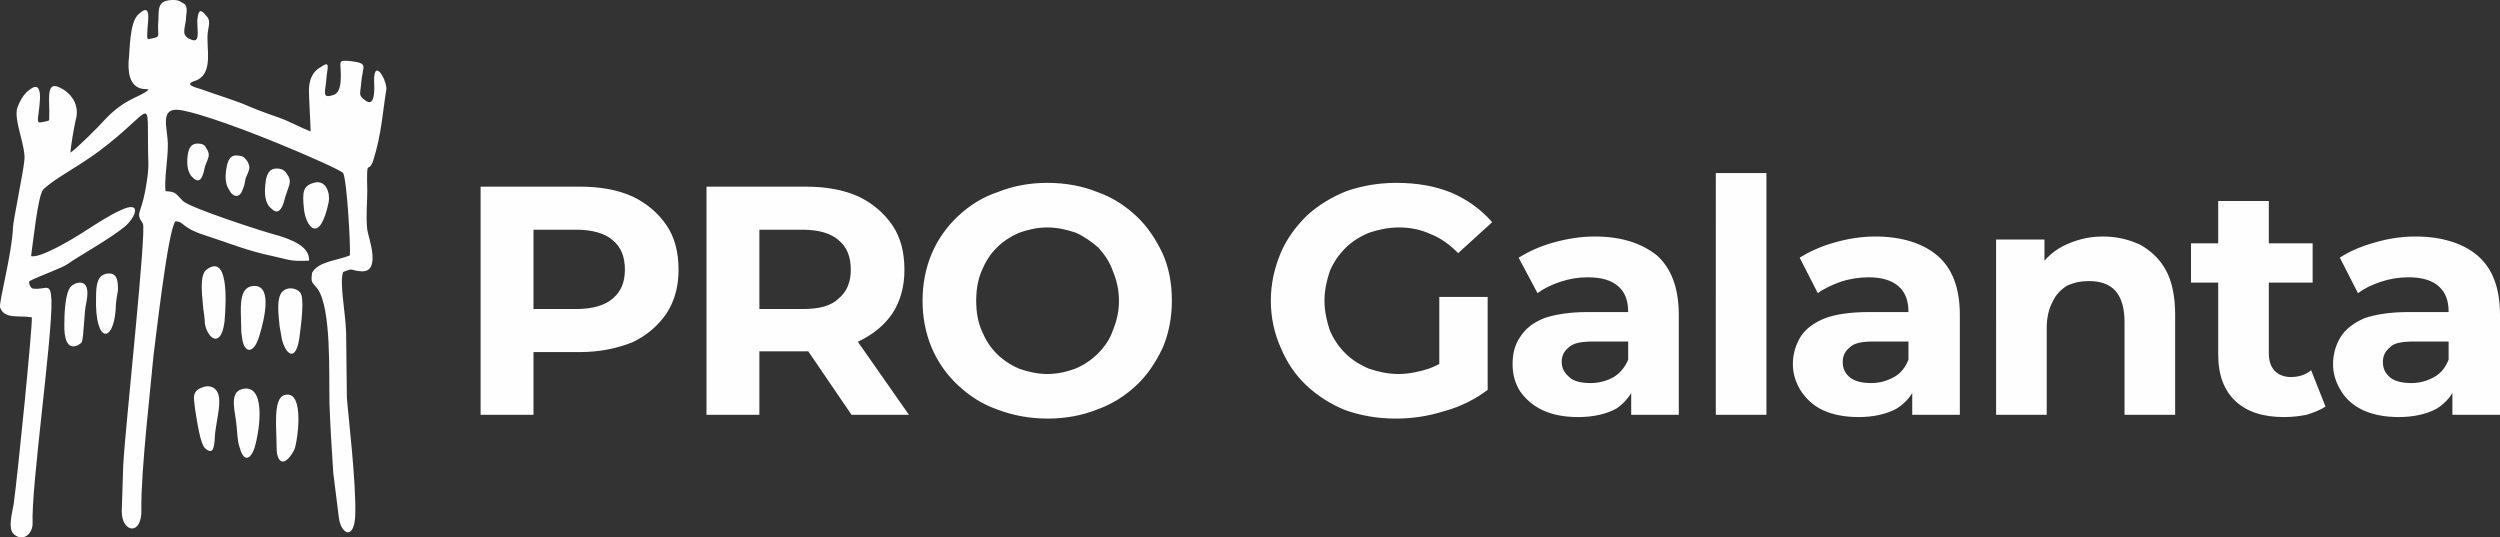 <svg xmlns="http://www.w3.org/2000/svg" width="716.137" height="153.948" viewBox="0 0 18946.9 4073.01" shape-rendering="geometricPrecision" image-rendering="optimizeQuality" fill-rule="evenodd" fill="#fefefe" xmlns:v="https://vecta.io/nano"><rect x="0" y="0" width="18946.9" height="4073.01" fill="#333333" stroke="none"/><path d="M3642.37 3143.65V1414.52h750.05c154.59 0 286.28 22.9 400.79 74.44 108.78 51.53 194.67 125.96 257.65 217.57s91.61 206.12 91.61 337.81c0 125.96-28.63 234.75-91.61 332.08-62.98 91.61-148.86 166.04-257.65 217.57-114.51 45.81-246.2 74.44-400.79 74.44h-526.76l177.49-183.22v658.44h-400.79 0zm400.79-612.64l-177.49-188.94h503.86c120.23 0 217.57-28.63 274.83-80.16 62.98-51.53 91.61-125.96 91.61-217.57 0-97.34-28.63-171.77-91.61-223.3-57.26-51.53-154.59-80.16-274.83-80.16h-503.86l177.49-188.94v979.07-.01zm1311.17 612.64V1414.52h750.05c154.59 0 286.28 22.9 400.79 74.44 108.78 51.53 194.67 125.96 257.65 217.57s91.61 206.12 91.61 337.81c0 125.96-28.63 234.75-91.61 332.08-62.98 91.61-148.86 160.31-257.65 211.85-114.51 45.81-246.2 74.44-400.79 74.44h-526.76l177.49-177.49v658.44h-400.79 0v-.01zm1099.31 0l-429.42-629.82h423.69l440.87 629.82h-435.15.01zm-698.52-612.64l-177.49-188.94h503.86c125.96 0 217.57-22.9 274.83-80.16 62.98-51.53 91.61-125.96 91.61-217.57 0-97.34-28.63-171.77-91.61-223.3-57.26-51.53-148.86-80.16-274.83-80.16h-503.86l177.49-188.94v979.07-.01zm2187.18 641.26c-137.41 0-263.38-22.9-383.61-68.71-114.51-40.08-211.85-103.07-297.74-183.22-85.89-80.16-154.59-177.49-200.4-286.28-45.81-108.78-68.71-229.02-68.71-354.98s22.9-246.2 68.71-354.98 114.51-206.12 200.4-286.28 183.22-143.14 303.46-183.22c114.51-45.81 240.48-68.71 372.16-68.71 137.41 0 263.38 22.9 377.89 68.71 114.51 40.08 211.85 103.07 297.74 183.22 85.89 80.16 148.86 177.49 200.4 286.28 45.81 103.07 68.71 223.3 68.71 354.98 0 125.96-22.9 246.2-68.71 354.98-51.53 108.78-114.51 206.12-200.4 286.28s-183.22 143.14-297.74 183.22c-114.51 45.81-240.48 68.71-372.16 68.71h0zm-5.73-337.8c80.16 0 148.86-17.18 211.85-40.08 68.71-28.63 125.96-68.71 171.77-114.51 51.53-51.53 91.61-108.78 114.51-177.49 28.63-68.71 45.81-143.14 45.81-223.3s-17.18-154.59-45.81-223.3c-22.9-68.71-62.98-125.96-108.78-177.49-51.53-45.81-108.78-85.89-171.77-114.51-68.71-22.9-137.41-40.08-217.57-40.08-74.44 0-148.86 17.18-211.85 40.08-68.71 28.63-125.96 68.71-171.77 114.51-51.53 51.53-85.89 108.78-114.51 177.49-28.63 68.71-40.08 143.14-40.08 223.3s11.45 154.59 40.08 223.3 62.98 125.96 114.51 177.49c45.81 45.81 103.07 85.89 171.77 114.51 62.98 22.9 137.41 40.08 211.85 40.08h-.01zm2639.51 337.8c-137.41 0-263.38-22.9-377.89-62.98-114.51-45.81-211.85-108.78-297.74-188.94s-148.86-177.49-194.67-286.28c-45.81-103.07-74.44-223.3-74.44-354.98s28.63-251.93 74.44-360.71 114.51-200.4 194.67-280.56c85.89-80.16 188.94-143.14 303.46-188.94 114.51-40.08 240.48-62.98 377.89-62.98 154.59 0 292.01 22.9 417.97 74.44 120.23 51.53 223.3 125.96 309.19 223.3l-257.65 234.75c-62.98-62.98-131.68-114.51-206.12-143.14-74.44-34.36-154.59-51.53-240.48-51.53s-160.31 17.18-229.02 40.08c-68.71 28.63-131.68 68.71-177.49 114.51-51.53 51.53-91.61 108.78-120.23 177.49-22.9 68.71-40.08 143.14-40.08 223.3s17.18 154.59 40.08 223.3c28.63 68.71 68.71 125.96 120.23 177.49 45.81 45.81 108.78 85.89 177.49 114.51 68.71 22.9 143.14 40.08 223.3 40.08s154.59-17.18 229.02-40.08c74.44-28.63 148.86-68.71 223.3-131.68l223.3 292.01c-91.61 68.71-200.4 125.96-326.35 160.31-125.96 40.08-246.2 57.26-372.16 57.26h0l-.01-.03zm332.08-269.1v-652.72h366.44v704.25l-366.44-51.53h0zm1454.3 240.48V2886l-22.9-57.26v-463.78c0-85.89-22.9-148.86-74.44-194.67-51.53-45.81-125.96-68.71-234.75-68.71-68.71 0-137.41 11.45-206.12 34.36-68.71 22.9-125.96 51.53-171.77 85.89l-143.14-269.11c74.44-45.81 160.31-85.89 263.38-114.51 103.07-28.63 206.12-45.81 314.91-45.81 200.4 0 354.98 51.53 469.5 143.14 108.78 97.34 166.04 246.2 166.04 452.32v755.77h-360.71 0l.01.01zm-400.79 17.17c-108.78 0-194.67-17.18-269.11-51.53-74.44-34.36-131.68-85.89-171.77-143.14-40.08-62.98-57.26-131.68-57.26-206.12 0-80.16 17.18-148.86 57.26-206.12 40.08-62.98 97.34-108.78 183.22-143.14 85.89-28.63 194.67-45.81 326.35-45.81h354.98v223.3h-309.19c-91.61 0-154.59 11.45-188.94 45.81-34.36 28.63-51.53 62.98-51.53 108.78 0 51.53 22.9 85.89 62.98 120.23 34.36 28.63 91.61 40.08 154.59 40.08 68.71 0 125.96-17.18 177.49-45.81 45.81-28.63 85.89-74.44 108.78-131.68l57.26 177.49c-28.63 85.89-80.16 148.86-148.86 194.67-74.44 40.08-171.77 62.98-286.28 62.98h0l.01.01zm1042.06-17.17V1311.46h383.61v1832.19h-383.61zm1488.65 0V2886l-28.63-57.26v-463.78c0-85.89-22.9-148.86-74.44-194.67-51.53-45.81-125.96-68.71-229.02-68.71-68.71 0-143.14 11.45-211.85 34.36-62.98 22.9-125.96 51.53-171.77 85.89l-137.41-269.11c74.44-45.81 160.31-85.89 263.38-114.51 97.34-28.63 206.12-45.81 309.19-45.81 200.4 0 360.71 51.53 469.5 143.14 114.51 97.34 171.77 246.2 171.77 452.32v755.77h-360.71 0v.01zm-406.51 17.17c-103.07 0-194.67-17.18-269.11-51.53-74.44-34.36-125.96-85.89-166.04-143.14-40.08-62.98-62.98-131.68-62.98-206.12 0-80.16 22.9-148.86 57.26-206.12 40.08-62.98 103.07-108.78 188.94-143.14 80.16-28.63 188.94-45.81 326.35-45.81h354.98v223.3h-314.91c-91.61 0-148.86 11.45-183.22 45.81-34.36 28.63-51.53 62.98-51.53 108.78 0 51.53 17.18 85.89 57.26 120.23 40.08 28.63 91.61 40.08 160.31 40.08 62.98 0 120.23-17.18 171.77-45.81 51.53-28.63 85.89-74.44 108.78-131.68l62.98 177.49c-28.63 85.89-80.16 148.86-154.59 194.67-74.44 40.08-171.77 62.98-286.28 62.98h0l.01.01zm1849.36-1368.42c108.78 0 200.4 22.9 286.28 62.98 80.16 45.81 148.86 108.78 194.67 194.67s68.71 200.4 68.71 332.08v761.5h-383.61v-704.25c0-103.07-22.9-183.22-68.71-234.75s-114.51-74.44-200.4-74.44c-62.98 0-114.51 11.45-166.04 34.36-45.81 28.63-85.89 68.71-108.78 120.23-28.63 51.53-45.81 120.23-45.81 200.4v658.44h-383.61V1815.28h366.44v366.44l-68.71-108.78c51.53-91.61 120.23-160.31 206.12-206.12 91.61-45.81 188.94-74.44 303.46-74.44h0zm1374.15 1368.42c-160.31 0-280.56-40.08-366.44-120.23-85.89-80.16-131.68-194.67-131.68-354.98v-1162.3h383.61v1156.58c0 57.26 17.18 103.07 45.81 131.68 28.63 28.63 68.71 45.81 120.23 45.81 62.98 0 114.51-17.18 154.59-51.53l108.78 274.83c-40.08 28.63-91.61 45.81-143.14 62.98-57.26 11.45-114.51 17.18-171.77 17.18l.01-.01zm-704.25-1019.15v-297.74h921.82v297.74h-921.82zm1981.06 1001.98V2886l-28.63-57.26v-463.78c0-85.89-22.9-148.86-74.44-194.67-51.53-45.81-125.96-68.71-229.02-68.71-74.44 0-143.14 11.45-211.85 34.36-68.71 22.9-125.96 51.53-171.77 85.89l-137.41-269.11c68.71-45.81 160.31-85.89 263.38-114.51 97.34-28.63 200.4-45.81 309.19-45.81 200.4 0 360.71 51.53 469.5 143.14 114.51 97.34 171.77 246.2 171.77 452.32v755.77h-360.71 0v.01zm-406.52 17.17c-103.07 0-194.67-17.18-269.11-51.53-74.44-34.36-131.68-85.89-166.04-143.14-40.08-62.98-62.98-131.68-62.98-206.12 0-80.16 22.9-148.86 57.26-206.12 40.08-62.98 103.07-108.78 183.22-143.14 85.89-28.63 194.67-45.81 332.08-45.81h349.26v223.3h-309.19c-91.61 0-154.59 11.45-183.22 45.81-34.36 28.63-51.53 62.98-51.53 108.78 0 51.53 17.18 85.89 57.26 120.23 40.08 28.63 91.61 40.08 160.31 40.08 62.98 0 120.23-17.18 171.77-45.81 51.53-28.63 85.89-74.44 108.78-131.68l62.98 177.49c-28.63 85.89-80.16 148.86-154.59 194.67-74.44 40.08-171.77 62.98-286.28 62.98h0v.01z" fill-rule="nonzero"/><path d="M819.65 2072.96c-80.16 5.73-91.61 80.16-91.61 177.49-11.45 354.98 131.68 354.98 148.86 91.61 0-57.26 11.45-103.07 17.18-143.14 0-57.26 0-131.68-74.44-125.96v.01zm-166.04 223.3c45.81-217.57-97.34-148.86-114.51-125.96-45.81 40.08-51.53 211.85-51.53 286.28-5.73 240.48 114.51 160.31 131.68 137.41 17.18-40.08 17.18-229.02 34.36-297.74v.01zm1311.16 251.93c45.81-148.86 103.07-412.24-62.98-377.89-97.34 22.9-74.44 188.94-74.44 280.56 0 34.36 0 68.71 5.73 97.34 11.45 125.96 85.89 148.86 131.68 0zm303.45 17.17c17.18-125.96 40.08-314.91 5.73-349.26-28.63-34.36-85.89-40.08-120.23-17.18-68.71 40.08-40.08 206.12-34.36 274.83l17.18 97.34c28.63 114.51 103.07 177.49 131.68-5.73v.01zm-337.8 824.49c45.81-160.31 80.16-486.68-97.34-440.87-103.07 28.63-45.81 183.22-40.08 280.56 5.73 45.81 5.73 114.51 22.9 160.31 28.63 108.78 80.16 103.07 114.51 0zm-452.33-292.01c17.18 108.78 40.08 263.38 74.44 297.74 62.98 57.26 68.71-5.73 74.44-57.26 0-97.34 40.08-229.02 34.36-303.46 0-85.89-57.26-120.23-114.51-103.07-103.07 28.63-74.44 91.61-68.71 166.04h-.01zm223.3-658.44c17.18-194.67 22.9-515.31-137.41-395.06-57.26 45.81-28.63 217.57-22.9 297.74 5.73 40.08 11.45 80.16 11.45 108.78 17.18 108.78 120.23 200.4 148.86-11.45v-.01zm526.76 973.35c22.9-34.36 91.61-469.5-74.44-417.97-85.89 28.63-57.26 251.93-57.26 400.79 0 108.78 57.26 154.59 131.68 17.18h.01zM1329.23.29c-154.59-5.73-120.23 74.44-131.68 200.4 0 74.44 17.18 80.16-51.53 91.61-28.63 5.73-34.36 17.18-28.63-68.71s28.63-206.12-68.71-114.51c-68.71 62.98-62.98 269.11-74.44 360.71-11.45 263.38 171.77 188.94 148.86 211.85-51.53 51.53-177.49 62.98-326.35 223.3-34.36 40.08-229.02 234.75-263.38 251.93 5.73-62.98 22.9-166.04 40.08-246.2 34.36-114.51-34.36-211.85-131.68-251.93-97.34-40.08-62.98 114.51-68.71 217.57 0 45.81 5.73 34.36-34.36 45.81-40.08 5.73-51.53 17.18-51.53-22.9 11.45-103.07 57.26-332.08-85.89-200.4-28.63 28.63-51.53 68.71-68.71 114.51-34.36 91.61 68.71 303.46 51.53 406.52-5.73 74.44-85.89 463.78-85.89 503.86-5.73 194.67-108.78 566.83-97.34 606.91 34.36 91.61 143.14 57.26 240.48 74.44 5.73 62.98-103.07 1156.58-137.41 1414.22-11.45 68.71-45.81 183.22 0 229.02 74.44 62.98 143.14-5.73 143.14-80.16-11.45-280.56 148.86-1397.04 143.14-1689.05-5.73-148.86-40.08-80.16-137.41-91.61-22.9 0-40.08-51.53-28.63-57.26 74.44-40.08 246.2-97.34 292.01-131.68 80.16-57.26 309.19-183.22 429.42-280.56 85.89-74.44 131.68-200.4-28.63-125.96-103.07 45.81-246.2 143.14-292.01 171.77-62.98 40.08-314.91 194.67-389.34 177.49 11.45-74.44 51.53-463.78 91.61-503.86 85.89-85.89 246.2-160.31 423.69-292.01 429.42-320.63 360.71-452.32 372.16 45.81 5.73 97.34-5.73 160.31-22.9 257.65-34.36 183.22-74.44 160.31-17.18 246.2 28.63 51.53-131.68 1523.01-148.86 1826.46l-11.45 354.98c0 160.31 154.59 188.94 148.86-17.18-5.73-274.83 74.44-961.9 91.61-1162.3 17.18-125.96 108.78-950.45 166.04-1019.15 68.71 0 40.08 45.81 217.57 103.07s326.35 120.23 521.03 160.31c131.68 28.63 125.96 40.08 274.83 34.36 5.73-103.07-120.23-154.59-229.02-188.94-114.51-28.63-675.62-211.85-727.16-263.38-62.98-62.98-51.53-68.71-131.68-74.44-11.45-74.44 17.18-246.2 17.18-337.81 5.73-131.68-80.16-309.19 108.78-274.83 320.63 62.98 1196.65 440.87 1219.55 475.23 28.63 45.81 57.26 543.93 51.53 624.09-97.34 40.08-240.48 45.81-286.28 131.68-11.45 80.16 0 68.71 40.08 120.23 108.78 148.86 85.89 664.17 91.61 870.29 5.73 171.77 17.18 354.98 28.63 526.76 5.73 40.08 28.63 234.75 40.08 320.63 11.45 143.14 114.51 194.67 125.96 11.45 11.45-240.48-57.26-807.31-62.98-904.65l-5.73-492.4c-5.73-160.31-51.53-377.89-22.9-458.05 85.89-34.36 51.53-11.45 131.68-5.73 166.04 17.18 57.26-263.38 51.53-314.91-11.45-108.78 0-188.94 0-292.01-5.73-280.56 5.73-114.51 45.81-234.75 62.98-194.67 74.44-395.06 97.34-526.76 17.18-57.26-91.61-263.38-91.61-74.44 5.73 91.61 0 188.94-57.26 154.59-68.71-45.81-45.81-51.53-40.08-143.14 11.45-125.96 57.26-143.14-74.44-160.31-108.78-11.45-80.16 0-80.16 103.07 0 68.71-5.73 143.14-62.98 154.59-85.89 28.63-51.53-34.36-45.81-131.68 5.73-74.44 34.36-137.41-45.81-80.16-51.53 28.63-80.16 80.16-85.89 148.86-5.73 22.9 11.45 280.56 11.45 337.81-74.44-28.63-154.59-74.44-234.75-103.07s-148.86-51.53-229.02-85.89c-103.07-45.81-257.65-91.61-366.44-131.68-34.36-11.45-137.41-34.36-45.81-62.98 148.86-51.53 80.16-257.65 97.34-372.16 11.45-62.98 17.18-91.61-11.45-120.23-57.26-74.44-62.98-17.18-68.71 34.36 0 91.61 22.9 177.49-51.53 143.14-68.71-28.63-45.81-68.71-34.36-148.86 0-51.53 22.9-103.07-22.9-125.96-17.18-11.45-40.08-22.9-57.26-22.9l.01-.04zm813.04 1557.37c11.45-28.63 17.18-62.98 28.63-91.61 22.9-68.71 34.36-85.89 17.18-125.96-22.9-40.08-40.08-62.98-91.61-62.98-57.26 0-80.16 45.81-85.89 125.96-5.73 57.26-5.73 137.41 45.81 177.49 45.81 45.81 68.71 11.45 85.89-22.9l-.01-.01zm234.75-171.78c-80.16 22.9-85.89 68.71-74.44 188.94 11.45 143.14 120.23 286.28 188.94-45.81 11.45-68.71-22.9-171.77-114.51-143.14l.01.01zm-538.22 51.54c11.45-22.9 17.18-51.53 22.9-85.89 28.63-68.71 40.08-80.16 11.45-131.68-22.9-28.63-22.9-34.36-62.98-40.08-62.98-11.45-85.89 28.63-97.34 114.51-5.73 45.81-5.73 103.07 22.9 143.14 34.36 68.71 85.89 57.26 103.07 0v-.01zm-303.45-108.78c11.45-22.9 11.45-51.53 22.9-80.16 22.9-57.26 34.36-74.44 11.45-114.51-17.18-34.36-28.63-45.81-74.44-45.81s-68.71 34.36-74.44 103.07c-5.73 51.53 0 120.23 40.08 154.59 40.08 40.08 62.98 17.18 74.44-17.18h.01z"/></svg>
